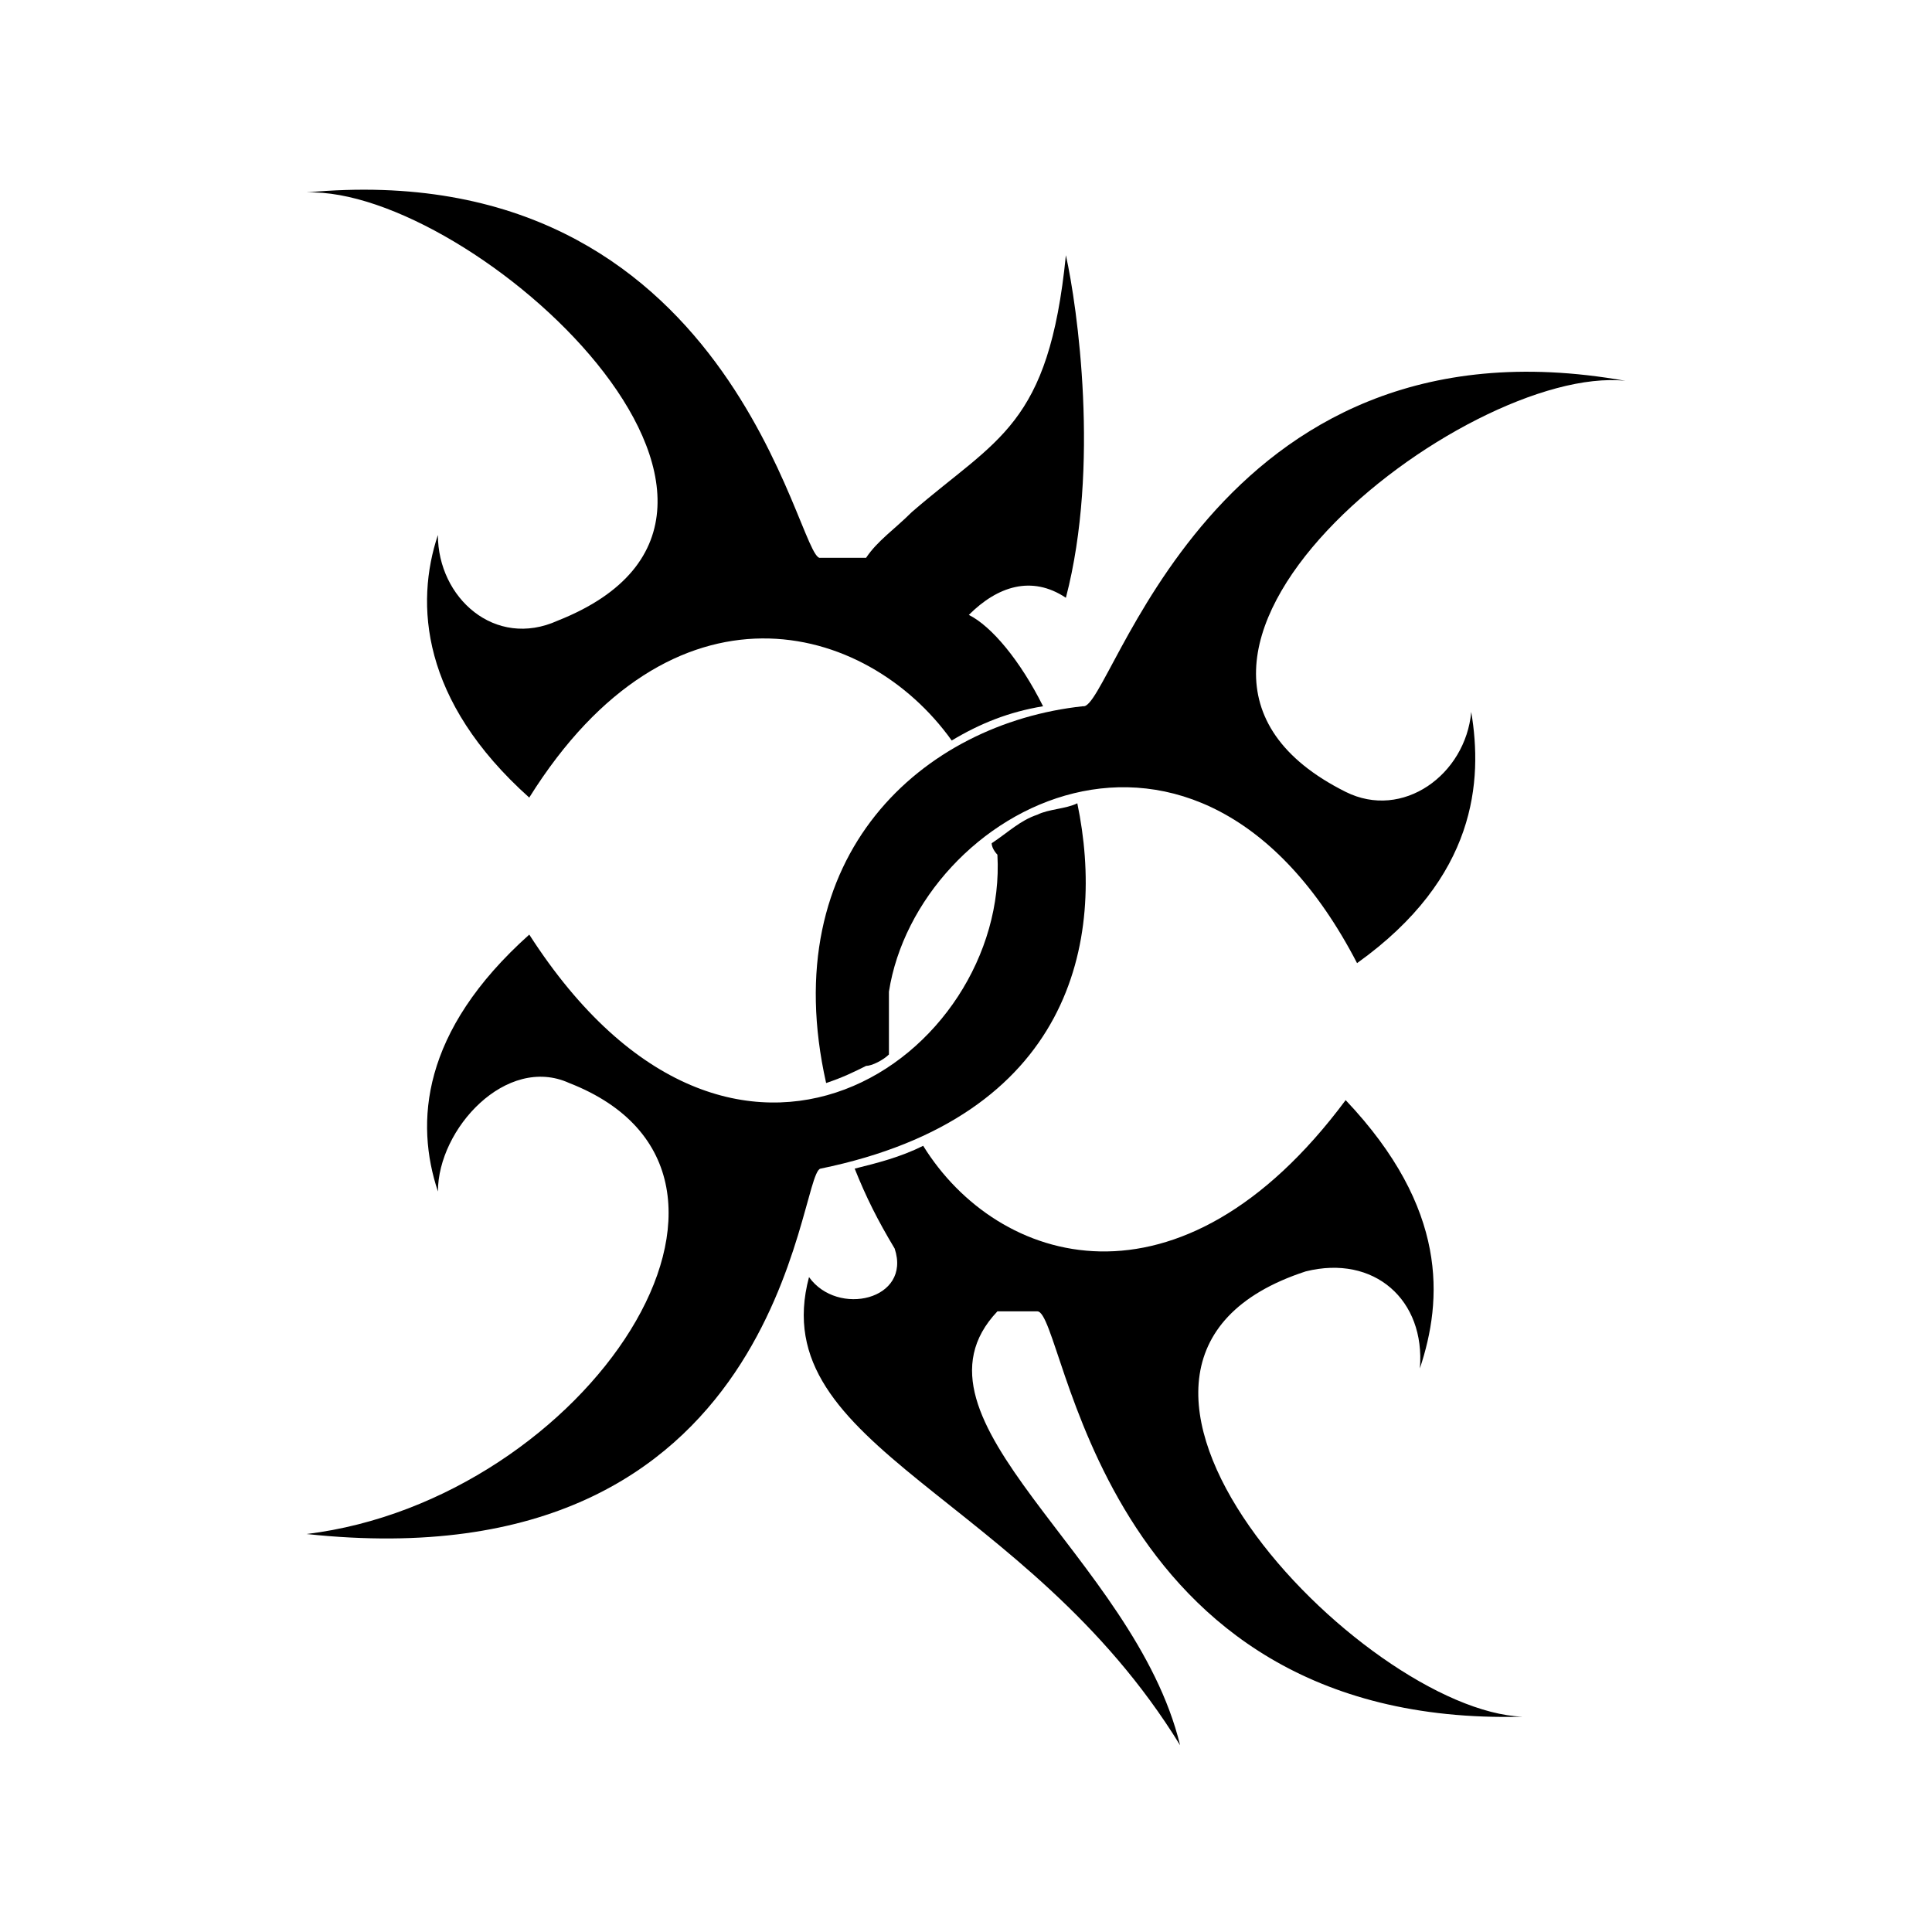 <?xml version="1.0" encoding="UTF-8"?>
<!-- Uploaded to: ICON Repo, www.svgrepo.com, Generator: ICON Repo Mixer Tools -->
<svg fill="#000000" width="800px" height="800px" version="1.1" viewBox="144 144 512 512" xmlns="http://www.w3.org/2000/svg">
 <g fill-rule="evenodd">
  <path d="m406.81 367.47c0 1.512 1.512 3.027 1.512 3.027 3.027 52.953-69.594 105.91-124.06 21.18-28.746 25.719-30.258 49.926-24.207 68.082 0-16.641 18.156-36.312 34.797-28.746 62.031 24.207 4.539 110.45-69.594 119.52 127.09 13.617 130.11-95.316 136.16-96.828 66.57-13.617 75.648-60.52 68.082-96.828-3.027 1.512-7.566 1.512-10.59 3.027-4.539 1.512-7.566 4.539-12.105 7.566z"/>
  <path d="m225.25 195c43.875-1.512 139.19 84.727 66.57 113.47-16.641 7.566-31.773-6.051-31.773-22.695-6.051 18.156-4.539 43.875 24.207 69.594 37.824-60.52 89.262-46.902 111.96-15.129 7.566-4.539 15.129-7.566 24.207-9.078-6.051-12.105-13.617-21.18-19.668-24.207 7.566-7.566 16.641-10.59 25.719-4.539 9.078-34.797 3.027-77.16 0-90.777-4.539 45.387-18.156 48.414-40.848 68.082-4.539 4.539-9.078 7.566-12.105 12.105h-12.105c-6.051 1.512-22.695-107.42-136.16-96.828z"/>
  <path d="m574.74 244.92c-42.363-4.539-143.73 74.133-74.133 108.93 15.129 7.566 31.773-4.539 33.285-21.18 3.027 18.156 1.512 43.875-30.258 66.57-42.363-81.699-116.5-40.848-124.06 7.566v16.641c-1.512 1.512-4.539 3.027-6.051 3.027-3.027 1.512-6.051 3.027-10.59 4.539-13.617-60.52 25.719-95.316 68.082-99.855 7.566 1.512 33.285-105.91 143.73-86.238zm-186.09 202.73c19.668 31.773 68.082 46.902 111.96-12.105 27.234 28.746 25.719 52.953 19.668 71.109 1.512-18.156-12.105-30.258-30.258-25.719-74.133 24.207 15.129 116.5 57.492 118.01-113.47 3.027-121.04-107.42-128.6-107.42h-10.59c-27.234 28.746 36.312 65.055 48.414 114.98-40.848-66.57-110.45-78.672-98.34-124.06 7.566 10.59 27.234 6.051 22.695-7.566-4.539-7.566-7.566-13.617-10.59-21.18 6.051-1.512 12.105-3.027 18.156-6.051z"/>
 </g>
</svg>